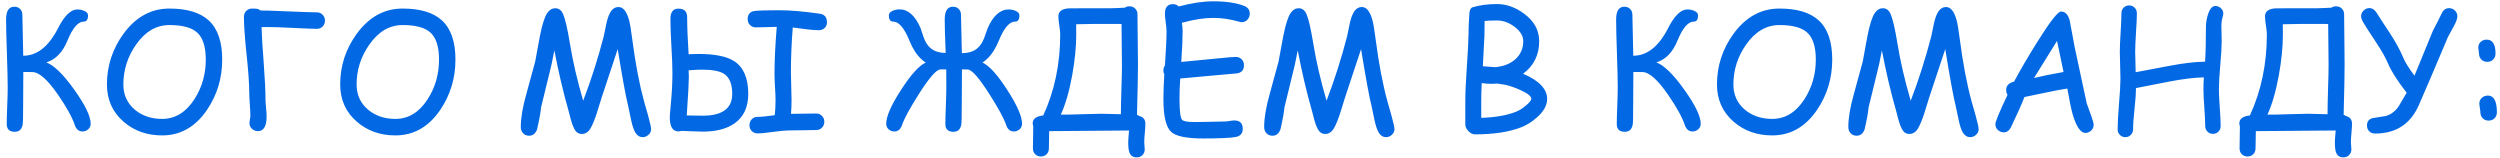 <?xml version="1.0" encoding="UTF-8"?> <svg xmlns="http://www.w3.org/2000/svg" width="364" height="23" viewBox="0 0 364 23" fill="none"> <path d="M13.203 18.016C13.203 18.336 13.082 18.605 12.84 18.824C12.605 19.035 12.328 19.141 12.008 19.141C11.469 19.141 11.094 18.824 10.883 18.191C10.516 17.09 9.711 15.633 8.469 13.82C6.938 11.602 5.684 10.492 4.707 10.492C4.395 10.492 3.957 10.488 3.395 10.48C3.395 11.246 3.391 11.996 3.383 12.73C3.375 13.73 3.371 14.477 3.371 14.969C3.371 16.828 3.348 17.883 3.301 18.133C3.176 18.836 2.793 19.188 2.152 19.188C1.371 19.188 0.98 18.809 0.98 18.051C0.98 17.473 1.004 16.598 1.051 15.426C1.098 14.246 1.121 13.363 1.121 12.777C1.121 11.668 1.082 10.008 1.004 7.797C0.926 5.586 0.887 3.93 0.887 2.828C0.887 1.594 1.289 0.977 2.094 0.977C2.43 0.977 2.707 1.086 2.926 1.305C3.145 1.523 3.254 1.801 3.254 2.137C3.254 2.77 3.297 4.762 3.383 8.113C5.398 8.113 7.09 6.773 8.457 4.094C9.379 2.281 10.312 1.375 11.258 1.375C11.586 1.375 11.906 1.438 12.219 1.562C12.617 1.727 12.816 1.949 12.816 2.23C12.816 2.84 12.609 3.145 12.195 3.145C11.367 3.145 10.574 4.07 9.816 5.922C9.121 7.617 8.098 8.672 6.746 9.086C7.863 9.5 9.219 10.824 10.812 13.059C12.406 15.285 13.203 16.938 13.203 18.016ZM23.609 19.715C21.406 19.715 19.539 19.055 18.008 17.734C16.383 16.328 15.57 14.516 15.57 12.297C15.57 9.594 16.371 7.137 17.973 4.926C19.762 2.473 21.992 1.246 24.664 1.246C27.234 1.246 29.145 1.824 30.395 2.98C31.699 4.184 32.352 6.082 32.352 8.676C32.352 11.379 31.617 13.816 30.148 15.988C28.461 18.473 26.281 19.715 23.609 19.715ZM24.664 3.648C22.75 3.648 21.129 4.602 19.801 6.508C18.574 8.258 17.961 10.188 17.961 12.297C17.961 13.805 18.52 15.031 19.637 15.977C20.707 16.867 22.031 17.312 23.609 17.312C25.508 17.312 27.074 16.355 28.309 14.441C29.41 12.73 29.961 10.809 29.961 8.676C29.961 6.809 29.543 5.496 28.707 4.738C27.91 4.012 26.562 3.648 24.664 3.648ZM47.316 3.004C47.316 3.34 47.203 3.625 46.977 3.859C46.75 4.086 46.469 4.199 46.133 4.199C45.578 4.199 44.402 4.152 42.605 4.059C40.848 3.973 39.672 3.934 39.078 3.941H38.082C38.105 5.02 38.211 6.77 38.398 9.191C38.57 11.457 38.656 13.211 38.656 14.453C38.656 14.727 38.684 15.141 38.738 15.695C38.793 16.25 38.82 16.668 38.82 16.949C38.82 18.379 38.395 19.094 37.543 19.094C37.215 19.094 36.93 18.98 36.688 18.754C36.445 18.527 36.324 18.25 36.324 17.922C36.324 17.805 36.344 17.629 36.383 17.395C36.43 17.16 36.453 16.984 36.453 16.867C36.453 16.484 36.426 15.91 36.371 15.145C36.316 14.379 36.289 13.801 36.289 13.41C36.289 12.191 36.16 10.367 35.902 7.938C35.645 5.508 35.516 3.684 35.516 2.465C35.516 2.105 35.629 1.812 35.855 1.586C36.082 1.359 36.371 1.246 36.723 1.246C37.434 1.246 37.789 1.32 37.789 1.469C37.789 1.508 37.961 1.531 38.305 1.539H38.914C39.477 1.547 40.68 1.594 42.523 1.68C44.305 1.758 45.508 1.797 46.133 1.797C46.469 1.797 46.75 1.914 46.977 2.148C47.203 2.383 47.316 2.668 47.316 3.004ZM57.57 19.715C55.367 19.715 53.5 19.055 51.969 17.734C50.344 16.328 49.531 14.516 49.531 12.297C49.531 9.594 50.332 7.137 51.934 4.926C53.723 2.473 55.953 1.246 58.625 1.246C61.195 1.246 63.105 1.824 64.356 2.98C65.66 4.184 66.312 6.082 66.312 8.676C66.312 11.379 65.578 13.816 64.109 15.988C62.422 18.473 60.242 19.715 57.57 19.715ZM58.625 3.648C56.711 3.648 55.09 4.602 53.762 6.508C52.535 8.258 51.922 10.188 51.922 12.297C51.922 13.805 52.48 15.031 53.598 15.977C54.668 16.867 55.992 17.312 57.57 17.312C59.469 17.312 61.035 16.355 62.27 14.441C63.371 12.73 63.922 10.809 63.922 8.676C63.922 6.809 63.504 5.496 62.668 4.738C61.871 4.012 60.523 3.648 58.625 3.648ZM93.559 19.973C93.137 19.973 92.789 19.754 92.516 19.316C92.281 18.941 92.07 18.316 91.883 17.441L91.461 15.426C91.141 14.176 90.633 11.418 89.938 7.152L87.594 14.219L86.902 16.445C86.621 17.328 86.328 18.051 86.023 18.613C85.695 19.207 85.254 19.504 84.699 19.504C84.238 19.504 83.875 19.254 83.609 18.754C83.438 18.426 83.281 18.008 83.141 17.5L82.801 16.199C82.012 13.441 81.316 10.488 80.715 7.34L80.293 9.438L78.781 15.625C78.719 16.352 78.523 17.426 78.195 18.848C77.961 19.457 77.574 19.762 77.035 19.762C76.652 19.762 76.348 19.625 76.121 19.352C75.926 19.117 75.828 18.828 75.828 18.484C75.828 17.18 76.098 15.578 76.637 13.68L77.926 8.957L78.606 5.266C78.949 3.539 79.312 2.41 79.695 1.879C80.008 1.426 80.394 1.199 80.856 1.199C81.363 1.199 81.742 1.488 81.992 2.066C82.297 2.762 82.625 4.18 82.977 6.32C83.391 8.891 84.035 11.672 84.91 14.664C86.066 11.656 87.066 8.523 87.91 5.266L88.262 3.555C88.402 2.867 88.586 2.312 88.812 1.891C89.117 1.312 89.535 1.023 90.066 1.023C90.738 1.023 91.25 1.672 91.602 2.969C91.727 3.414 91.879 4.336 92.059 5.734C92.519 9.266 93.094 12.281 93.781 14.781L94.356 16.797C94.652 17.875 94.801 18.539 94.801 18.789C94.801 19.125 94.672 19.406 94.414 19.633C94.164 19.859 93.879 19.973 93.559 19.973ZM108.945 13.668C108.945 15.574 108.293 16.996 106.988 17.934C105.848 18.754 104.289 19.164 102.312 19.164C101.938 19.164 101.422 19.148 100.766 19.117C100.031 19.078 99.516 19.059 99.219 19.059C99.07 19.105 98.922 19.129 98.773 19.129C97.938 19.129 97.519 18.438 97.519 17.055C97.519 16.852 97.574 16.172 97.684 15.016C97.832 13.453 97.906 11.992 97.906 10.633C97.906 9.703 97.856 8.395 97.754 6.707C97.66 5.012 97.613 3.699 97.613 2.77C97.613 1.762 98.004 1.258 98.785 1.258C99.629 1.258 100.051 1.68 100.051 2.523C100.051 3.898 100.121 5.688 100.262 7.891C100.949 7.867 101.434 7.855 101.715 7.855C104.113 7.855 105.855 8.215 106.941 8.934C108.277 9.824 108.945 11.402 108.945 13.668ZM106.613 13.668C106.613 12.238 106.215 11.266 105.418 10.75C104.793 10.344 103.727 10.141 102.219 10.141C101.797 10.141 101.145 10.172 100.262 10.234C100.285 10.539 100.297 10.871 100.297 11.23C100.297 11.965 100.195 13.824 99.992 16.809C101.016 16.832 101.789 16.844 102.312 16.844C105.18 16.844 106.613 15.785 106.613 13.668ZM119.199 4.398C118.699 4.398 118.07 4.348 117.312 4.246L115.426 4C115.246 6.273 115.156 8.445 115.156 10.516C115.156 11.062 115.172 11.738 115.203 12.543C115.234 13.348 115.25 14.023 115.25 14.57C115.25 15.305 115.223 15.973 115.168 16.574L118.859 16.527C119.188 16.527 119.461 16.645 119.68 16.879C119.906 17.105 120.02 17.387 120.02 17.723C120.02 18.066 119.906 18.355 119.68 18.59C119.461 18.816 119.188 18.93 118.859 18.93C118.422 18.93 117.766 18.941 116.891 18.965C116.016 18.98 115.359 18.988 114.922 18.988C114.406 18.988 113.633 19.059 112.602 19.199C111.578 19.348 110.805 19.422 110.281 19.422C109.953 19.422 109.676 19.305 109.449 19.07C109.23 18.844 109.121 18.562 109.121 18.227C109.121 17.891 109.23 17.605 109.449 17.371C109.676 17.137 109.953 17.02 110.281 17.02C110.789 17.02 111.629 16.938 112.801 16.773C112.879 16.141 112.918 15.418 112.918 14.605C112.918 14.066 112.891 13.41 112.836 12.637C112.789 11.855 112.766 11.199 112.766 10.668C112.766 8.863 112.875 6.609 113.094 3.906L111.57 3.953L110.047 3.988C109.711 3.988 109.43 3.875 109.203 3.648C108.977 3.422 108.863 3.133 108.863 2.781C108.863 2.055 109.23 1.656 109.965 1.586C110.598 1.523 111.781 1.492 113.516 1.492C115.07 1.492 117.02 1.66 119.363 1.996C120.059 2.098 120.406 2.516 120.406 3.25C120.406 3.617 120.273 3.91 120.008 4.129C119.773 4.309 119.504 4.398 119.199 4.398ZM148.812 18.016C148.812 18.336 148.691 18.605 148.449 18.824C148.215 19.035 147.938 19.141 147.617 19.141C147.078 19.141 146.703 18.824 146.492 18.191C146.188 17.27 145.363 15.754 144.02 13.645C142.527 11.309 141.488 10.133 140.902 10.117C140.902 10.117 140.621 10.113 140.059 10.105C140.059 10.902 140.055 11.715 140.047 12.543C140.039 13.676 140.035 14.484 140.035 14.969C140.035 16.828 140.012 17.883 139.965 18.133C139.84 18.836 139.457 19.188 138.816 19.188C138.035 19.188 137.645 18.809 137.645 18.051C137.645 17.473 137.668 16.598 137.715 15.426C137.762 14.246 137.785 13.363 137.785 12.777C137.785 11.809 137.781 10.918 137.773 10.105H136.941C136.363 10.105 135.324 11.281 133.824 13.633C132.48 15.75 131.652 17.27 131.34 18.191C131.129 18.824 130.758 19.141 130.227 19.141C129.898 19.141 129.617 19.035 129.383 18.824C129.148 18.605 129.031 18.336 129.031 18.016C129.031 16.953 129.75 15.312 131.188 13.094C132.625 10.867 133.824 9.539 134.785 9.109C133.824 8.5 133.035 7.438 132.418 5.922C131.66 4.07 130.867 3.145 130.039 3.145C129.625 3.145 129.418 2.84 129.418 2.23C129.418 1.949 129.617 1.723 130.016 1.551C130.328 1.426 130.648 1.363 130.977 1.363C132.227 1.363 133.246 2.273 134.035 4.094C134.191 4.547 134.344 5.004 134.492 5.465C134.734 6.129 135.059 6.637 135.465 6.988C136.02 7.465 136.762 7.703 137.691 7.703C137.598 5.484 137.551 3.859 137.551 2.828C137.551 1.594 137.953 0.977 138.758 0.977C139.094 0.977 139.371 1.086 139.59 1.305C139.809 1.523 139.918 1.801 139.918 2.137C139.918 2.52 139.961 4.387 140.047 7.738C140.977 7.738 141.719 7.512 142.273 7.059C142.695 6.715 143.035 6.211 143.293 5.547C143.465 5.062 143.637 4.578 143.809 4.094C144.605 2.281 145.625 1.375 146.867 1.375C147.195 1.375 147.516 1.438 147.828 1.562C148.227 1.727 148.426 1.949 148.426 2.23C148.426 2.84 148.219 3.145 147.805 3.145C146.977 3.145 146.184 4.07 145.426 5.922C144.801 7.438 144.008 8.5 143.047 9.109C144.016 9.539 145.219 10.867 146.656 13.094C148.094 15.312 148.812 16.953 148.812 18.016ZM166.766 18.027C166.766 18.324 166.738 18.766 166.684 19.352C166.629 19.938 166.602 20.379 166.602 20.676C166.602 20.793 166.613 20.973 166.637 21.215C166.66 21.457 166.672 21.637 166.672 21.754C166.672 22.09 166.559 22.367 166.332 22.586C166.113 22.805 165.836 22.914 165.5 22.914C164.953 22.914 164.594 22.656 164.422 22.141C164.32 21.852 164.27 21.363 164.27 20.676C164.27 20.426 164.309 19.867 164.387 19C163.113 19 161.176 19.016 158.574 19.047C155.973 19.078 154.035 19.094 152.762 19.094C152.73 20.992 152.715 21.836 152.715 21.625C152.715 21.961 152.605 22.238 152.387 22.457C152.168 22.676 151.891 22.785 151.555 22.785C151.219 22.785 150.941 22.676 150.723 22.457C150.504 22.238 150.395 21.961 150.395 21.625C150.395 21.266 150.402 20.727 150.418 20.008C150.434 19.297 150.441 18.762 150.441 18.402C150.441 18.363 150.426 18.297 150.395 18.203C150.371 18.102 150.359 18.023 150.359 17.969C150.359 17.305 150.871 16.918 151.895 16.809C153.543 13.246 154.367 9.309 154.367 4.996C154.367 4.691 154.32 4.25 154.227 3.672C154.141 3.086 154.098 2.66 154.098 2.395C154.098 1.613 154.68 1.219 155.844 1.211C157.008 1.203 158.996 1.199 161.809 1.199C162.059 1.199 162.387 1.188 162.793 1.164C163.324 1.141 163.648 1.125 163.766 1.117C163.961 0.984 164.188 0.918 164.445 0.918C164.781 0.918 165.059 1.027 165.277 1.246C165.504 1.465 165.617 1.742 165.617 2.078C165.617 2.891 165.629 4.117 165.652 5.758C165.676 7.391 165.688 8.613 165.688 9.426C165.688 10.746 165.641 13.176 165.547 16.715L165.945 16.914C166.492 17.062 166.766 17.434 166.766 18.027ZM163.355 9.426C163.355 9.715 163.336 7.738 163.297 3.496C163.5 3.488 162.172 3.484 159.312 3.484C158.836 3.484 157.961 3.5 156.688 3.531C156.695 3.742 156.699 4.25 156.699 5.055C156.699 6.805 156.504 8.77 156.113 10.949C155.676 13.34 155.121 15.254 154.449 16.691C155.152 16.699 156.141 16.68 157.414 16.633C158.789 16.586 159.777 16.562 160.379 16.562C160.84 16.562 161.781 16.586 163.203 16.633C163.203 15.766 163.227 14.566 163.273 13.035C163.328 11.496 163.355 10.293 163.355 9.426ZM180.816 3.227C180.707 3.227 180.586 3.207 180.453 3.168C179.133 2.793 177.859 2.605 176.633 2.605C175.992 2.605 175.293 2.664 174.535 2.781C173.777 2.898 172.961 3.078 172.086 3.32C172.156 3.828 172.191 4.234 172.191 4.539C172.191 5.625 172.125 7.117 171.992 9.016L177.125 8.523C178.633 8.367 179.559 8.289 179.902 8.289C180.246 8.289 180.535 8.398 180.77 8.617C181.004 8.836 181.121 9.129 181.121 9.496C181.121 10.207 180.762 10.605 180.043 10.691L177.254 10.938L171.84 11.43C171.809 11.984 171.781 12.512 171.758 13.012C171.742 13.504 171.734 13.965 171.734 14.395C171.734 16.121 171.859 17.137 172.109 17.441C172.297 17.66 172.91 17.77 173.949 17.77C174.434 17.77 175.16 17.758 176.129 17.734C177.105 17.703 177.84 17.688 178.332 17.688C178.488 17.688 178.719 17.664 179.023 17.617C179.328 17.562 179.555 17.535 179.703 17.535C180.531 17.535 180.945 17.941 180.945 18.754C180.945 19.41 180.613 19.805 179.949 19.938C179.215 20.086 177.625 20.16 175.18 20.16C172.758 20.16 171.203 19.84 170.516 19.199C169.766 18.504 169.391 16.902 169.391 14.395C169.391 13.895 169.402 13.348 169.426 12.754C169.449 12.16 169.48 11.52 169.52 10.832C169.434 10.652 169.391 10.461 169.391 10.258C169.391 9.992 169.465 9.754 169.613 9.543C169.77 7.285 169.848 5.617 169.848 4.539C169.848 4.25 169.809 3.828 169.73 3.273C169.652 2.711 169.613 2.285 169.613 1.996C169.613 1.066 170.004 0.602 170.785 0.602C171.113 0.602 171.395 0.715 171.629 0.941C172.566 0.691 173.449 0.504 174.277 0.379C175.113 0.254 175.898 0.191 176.633 0.191C178.531 0.191 180.047 0.418 181.18 0.871C181.703 1.082 181.965 1.457 181.965 1.996C181.965 2.309 181.863 2.586 181.66 2.828C181.434 3.094 181.152 3.227 180.816 3.227ZM201.793 19.973C201.371 19.973 201.023 19.754 200.75 19.316C200.516 18.941 200.305 18.316 200.117 17.441L199.695 15.426C199.375 14.176 198.867 11.418 198.172 7.152L195.828 14.219L195.137 16.445C194.855 17.328 194.562 18.051 194.258 18.613C193.93 19.207 193.488 19.504 192.934 19.504C192.473 19.504 192.109 19.254 191.844 18.754C191.672 18.426 191.516 18.008 191.375 17.5L191.035 16.199C190.246 13.441 189.551 10.488 188.949 7.34L188.527 9.438L187.016 15.625C186.953 16.352 186.758 17.426 186.43 18.848C186.195 19.457 185.809 19.762 185.27 19.762C184.887 19.762 184.582 19.625 184.355 19.352C184.16 19.117 184.062 18.828 184.062 18.484C184.062 17.18 184.332 15.578 184.871 13.68L186.16 8.957L186.84 5.266C187.184 3.539 187.547 2.41 187.93 1.879C188.242 1.426 188.629 1.199 189.09 1.199C189.598 1.199 189.977 1.488 190.227 2.066C190.531 2.762 190.859 4.18 191.211 6.32C191.625 8.891 192.27 11.672 193.145 14.664C194.301 11.656 195.301 8.523 196.145 5.266L196.496 3.555C196.637 2.867 196.82 2.312 197.047 1.891C197.352 1.312 197.77 1.023 198.301 1.023C198.973 1.023 199.484 1.672 199.836 2.969C199.961 3.414 200.113 4.336 200.293 5.734C200.754 9.266 201.328 12.281 202.016 14.781L202.59 16.797C202.887 17.875 203.035 18.539 203.035 18.789C203.035 19.125 202.906 19.406 202.648 19.633C202.398 19.859 202.113 19.973 201.793 19.973ZM221.492 18.531C219.734 19.219 217.488 19.562 214.754 19.562C214.418 19.562 214.098 19.402 213.793 19.082C213.496 18.77 213.348 18.445 213.348 18.109V14.699C213.348 13.582 213.418 11.988 213.559 9.918C213.715 7.684 213.801 6.066 213.816 5.066C213.809 4.348 213.852 3.277 213.945 1.855C214 1.465 214.129 1.207 214.332 1.082C215.395 0.754 216.602 0.59 217.953 0.59C219.328 0.59 220.648 1.059 221.914 1.996C223.375 3.074 224.105 4.406 224.105 5.992C224.105 8 223.324 9.582 221.762 10.738C222.934 11.238 223.809 11.793 224.387 12.402C224.973 13.012 225.266 13.676 225.266 14.395C225.266 15.34 224.754 16.254 223.73 17.137C223.02 17.762 222.273 18.227 221.492 18.531ZM217.953 2.98C217.102 2.98 216.504 3.008 216.16 3.062L216.137 5.113L215.902 9.648C217.012 9.742 217.605 9.785 217.684 9.777C218.863 9.684 219.828 9.316 220.578 8.676C221.383 7.98 221.785 7.086 221.785 5.992C221.785 5.25 221.375 4.562 220.555 3.93C219.734 3.297 218.867 2.98 217.953 2.98ZM219.266 12.367L218.023 12.168C217.922 12.168 217.766 12.176 217.555 12.191C217.352 12.199 217.195 12.203 217.086 12.203C216.664 12.203 216.215 12.168 215.738 12.098C215.691 13.082 215.668 13.961 215.668 14.734V17.16C217.715 17.09 219.383 16.801 220.672 16.293C221.219 16.082 221.742 15.754 222.242 15.309C222.719 14.902 222.957 14.598 222.957 14.395C222.957 14.027 222.457 13.613 221.457 13.152C220.707 12.801 219.977 12.539 219.266 12.367ZM247.625 18.016C247.625 18.336 247.504 18.605 247.262 18.824C247.027 19.035 246.75 19.141 246.43 19.141C245.891 19.141 245.516 18.824 245.305 18.191C244.938 17.09 244.133 15.633 242.891 13.82C241.359 11.602 240.105 10.492 239.129 10.492C238.816 10.492 238.379 10.488 237.816 10.48C237.816 11.246 237.812 11.996 237.805 12.73C237.797 13.73 237.793 14.477 237.793 14.969C237.793 16.828 237.77 17.883 237.723 18.133C237.598 18.836 237.215 19.188 236.574 19.188C235.793 19.188 235.402 18.809 235.402 18.051C235.402 17.473 235.426 16.598 235.473 15.426C235.52 14.246 235.543 13.363 235.543 12.777C235.543 11.668 235.504 10.008 235.426 7.797C235.348 5.586 235.309 3.93 235.309 2.828C235.309 1.594 235.711 0.977 236.516 0.977C236.852 0.977 237.129 1.086 237.348 1.305C237.566 1.523 237.676 1.801 237.676 2.137C237.676 2.77 237.719 4.762 237.805 8.113C239.82 8.113 241.512 6.773 242.879 4.094C243.801 2.281 244.734 1.375 245.68 1.375C246.008 1.375 246.328 1.438 246.641 1.562C247.039 1.727 247.238 1.949 247.238 2.23C247.238 2.84 247.031 3.145 246.617 3.145C245.789 3.145 244.996 4.07 244.238 5.922C243.543 7.617 242.52 8.672 241.168 9.086C242.285 9.5 243.641 10.824 245.234 13.059C246.828 15.285 247.625 16.938 247.625 18.016ZM258.031 19.715C255.828 19.715 253.961 19.055 252.43 17.734C250.805 16.328 249.992 14.516 249.992 12.297C249.992 9.594 250.793 7.137 252.395 4.926C254.184 2.473 256.414 1.246 259.086 1.246C261.656 1.246 263.566 1.824 264.816 2.98C266.121 4.184 266.773 6.082 266.773 8.676C266.773 11.379 266.039 13.816 264.57 15.988C262.883 18.473 260.703 19.715 258.031 19.715ZM259.086 3.648C257.172 3.648 255.551 4.602 254.223 6.508C252.996 8.258 252.383 10.188 252.383 12.297C252.383 13.805 252.941 15.031 254.059 15.977C255.129 16.867 256.453 17.312 258.031 17.312C259.93 17.312 261.496 16.355 262.73 14.441C263.832 12.73 264.383 10.809 264.383 8.676C264.383 6.809 263.965 5.496 263.129 4.738C262.332 4.012 260.984 3.648 259.086 3.648ZM286.848 19.973C286.426 19.973 286.078 19.754 285.805 19.316C285.57 18.941 285.359 18.316 285.172 17.441L284.75 15.426C284.43 14.176 283.922 11.418 283.227 7.152L280.883 14.219L280.191 16.445C279.91 17.328 279.617 18.051 279.312 18.613C278.984 19.207 278.543 19.504 277.988 19.504C277.527 19.504 277.164 19.254 276.898 18.754C276.727 18.426 276.57 18.008 276.43 17.5L276.09 16.199C275.301 13.441 274.605 10.488 274.004 7.34L273.582 9.438L272.07 15.625C272.008 16.352 271.812 17.426 271.484 18.848C271.25 19.457 270.863 19.762 270.324 19.762C269.941 19.762 269.637 19.625 269.41 19.352C269.215 19.117 269.117 18.828 269.117 18.484C269.117 17.18 269.387 15.578 269.926 13.68L271.215 8.957L271.895 5.266C272.238 3.539 272.602 2.41 272.984 1.879C273.297 1.426 273.684 1.199 274.145 1.199C274.652 1.199 275.031 1.488 275.281 2.066C275.586 2.762 275.914 4.18 276.266 6.32C276.68 8.891 277.324 11.672 278.199 14.664C279.355 11.656 280.355 8.523 281.199 5.266L281.551 3.555C281.691 2.867 281.875 2.312 282.102 1.891C282.406 1.312 282.824 1.023 283.355 1.023C284.027 1.023 284.539 1.672 284.891 2.969C285.016 3.414 285.168 4.336 285.348 5.734C285.809 9.266 286.383 12.281 287.07 14.781L287.645 16.797C287.941 17.875 288.09 18.539 288.09 18.789C288.09 19.125 287.961 19.406 287.703 19.633C287.453 19.859 287.168 19.973 286.848 19.973ZM303.641 19.352C302.922 19.352 302.297 18.43 301.766 16.586C301.562 15.883 301.309 14.652 301.004 12.895C300.207 13.004 299.164 13.199 297.875 13.48L294.758 14.125C294.367 15.148 293.699 16.645 292.754 18.613C292.504 19.051 292.164 19.27 291.734 19.27C291.422 19.27 291.141 19.156 290.891 18.93C290.648 18.703 290.527 18.422 290.527 18.086C290.527 17.711 291.117 16.285 292.297 13.809C292.164 13.605 292.098 13.371 292.098 13.105C292.098 12.473 292.48 12.066 293.246 11.887C294.137 10.215 295.262 8.293 296.621 6.121C298.473 3.16 299.625 1.68 300.078 1.68C300.695 1.68 301.117 2.109 301.344 2.969L302.082 6.906L303.828 15.051L304.496 16.902C304.723 17.535 304.836 17.957 304.836 18.168C304.836 18.504 304.715 18.785 304.473 19.012C304.23 19.238 303.953 19.352 303.641 19.352ZM299.504 5.957L296.152 11.359C297.098 11.117 298.531 10.824 300.453 10.48L299.504 5.957ZM323.609 2.488C323.492 2.816 323.434 3.297 323.434 3.93C323.434 4.164 323.441 4.512 323.457 4.973C323.473 5.434 323.48 5.781 323.48 6.016C323.48 6.797 323.41 7.961 323.27 9.508C323.137 11.055 323.07 12.219 323.07 13C323.07 13.594 323.113 14.484 323.199 15.672C323.285 16.859 323.328 17.754 323.328 18.355C323.328 18.676 323.219 18.945 323 19.164C322.789 19.383 322.523 19.492 322.203 19.492C321.891 19.492 321.625 19.383 321.406 19.164C321.188 18.945 321.078 18.676 321.078 18.355C321.078 17.754 321.035 16.859 320.949 15.672C320.863 14.484 320.82 13.594 320.82 13C320.82 12.43 320.84 11.852 320.879 11.266C319.543 11.289 317.891 11.488 315.922 11.863L311 12.824C311 13.527 310.93 14.527 310.789 15.824C310.648 17.113 310.578 18.113 310.578 18.824C310.578 19.145 310.469 19.414 310.25 19.633C310.039 19.859 309.773 19.973 309.453 19.973C309.133 19.973 308.863 19.859 308.645 19.633C308.434 19.414 308.328 19.145 308.328 18.824C308.328 17.996 308.395 16.762 308.527 15.121C308.668 13.473 308.738 12.234 308.738 11.406C308.738 10.977 308.723 10.328 308.691 9.461C308.66 8.594 308.645 7.941 308.645 7.504C308.645 6.887 308.684 5.961 308.762 4.727C308.84 3.484 308.879 2.555 308.879 1.938C308.879 1.609 308.984 1.336 309.195 1.117C309.414 0.898 309.684 0.789 310.004 0.789C310.324 0.789 310.59 0.898 310.801 1.117C311.02 1.336 311.129 1.609 311.129 1.938C311.129 2.562 311.086 3.5 311 4.75C310.922 5.992 310.883 6.926 310.883 7.551L310.953 10.516L315.98 9.566C317.988 9.191 319.68 8.996 321.055 8.98C321.141 7.863 321.184 6.18 321.184 3.93C321.184 3.336 321.281 2.734 321.477 2.125C321.734 1.289 322.098 0.871 322.566 0.871C322.863 0.871 323.129 0.98 323.363 1.199C323.598 1.41 323.715 1.68 323.715 2.008C323.715 2.125 323.68 2.285 323.609 2.488ZM342.453 18.027C342.453 18.324 342.426 18.766 342.371 19.352C342.316 19.938 342.289 20.379 342.289 20.676C342.289 20.793 342.301 20.973 342.324 21.215C342.348 21.457 342.359 21.637 342.359 21.754C342.359 22.09 342.246 22.367 342.02 22.586C341.801 22.805 341.523 22.914 341.188 22.914C340.641 22.914 340.281 22.656 340.109 22.141C340.008 21.852 339.957 21.363 339.957 20.676C339.957 20.426 339.996 19.867 340.074 19C338.801 19 336.863 19.016 334.262 19.047C331.66 19.078 329.723 19.094 328.449 19.094C328.418 20.992 328.402 21.836 328.402 21.625C328.402 21.961 328.293 22.238 328.074 22.457C327.855 22.676 327.578 22.785 327.242 22.785C326.906 22.785 326.629 22.676 326.41 22.457C326.191 22.238 326.082 21.961 326.082 21.625C326.082 21.266 326.09 20.727 326.105 20.008C326.121 19.297 326.129 18.762 326.129 18.402C326.129 18.363 326.113 18.297 326.082 18.203C326.059 18.102 326.047 18.023 326.047 17.969C326.047 17.305 326.559 16.918 327.582 16.809C329.23 13.246 330.055 9.309 330.055 4.996C330.055 4.691 330.008 4.25 329.914 3.672C329.828 3.086 329.785 2.66 329.785 2.395C329.785 1.613 330.367 1.219 331.531 1.211C332.695 1.203 334.684 1.199 337.496 1.199C337.746 1.199 338.074 1.188 338.48 1.164C339.012 1.141 339.336 1.125 339.453 1.117C339.648 0.984 339.875 0.918 340.133 0.918C340.469 0.918 340.746 1.027 340.965 1.246C341.191 1.465 341.305 1.742 341.305 2.078C341.305 2.891 341.316 4.117 341.34 5.758C341.363 7.391 341.375 8.613 341.375 9.426C341.375 10.746 341.328 13.176 341.234 16.715L341.633 16.914C342.18 17.062 342.453 17.434 342.453 18.027ZM339.043 9.426C339.043 9.715 339.023 7.738 338.984 3.496C339.188 3.488 337.859 3.484 335 3.484C334.523 3.484 333.648 3.5 332.375 3.531C332.383 3.742 332.387 4.25 332.387 5.055C332.387 6.805 332.191 8.77 331.801 10.949C331.363 13.34 330.809 15.254 330.137 16.691C330.84 16.699 331.828 16.68 333.102 16.633C334.477 16.586 335.465 16.562 336.066 16.562C336.527 16.562 337.469 16.586 338.891 16.633C338.891 15.766 338.914 14.566 338.961 13.035C339.016 11.496 339.043 10.293 339.043 9.426ZM357.793 2.359C357.793 2.711 357.609 3.219 357.242 3.883C356.719 4.828 356.445 5.328 356.422 5.383C354.812 9.211 353.406 12.504 352.203 15.262C350.992 18.051 348.859 19.445 345.805 19.445C345.461 19.445 345.18 19.336 344.961 19.117C344.742 18.898 344.633 18.617 344.633 18.273C344.633 17.688 344.914 17.328 345.477 17.195C346.109 17.094 346.742 16.992 347.375 16.891C348.219 16.641 348.883 16.102 349.367 15.273L350.41 13.504C349.059 11.762 348.152 10.34 347.691 9.238C347.332 8.379 346.734 7.324 345.898 6.074C344.883 4.559 344.234 3.535 343.953 3.004C343.836 2.785 343.777 2.574 343.777 2.371C343.777 2.051 343.898 1.773 344.141 1.539C344.383 1.297 344.664 1.176 344.984 1.176C345.352 1.176 345.672 1.359 345.945 1.727C346.156 2.047 346.469 2.531 346.883 3.18C347.703 4.414 348.246 5.254 348.512 5.699C349.09 6.652 349.551 7.539 349.895 8.359C350.176 9.047 350.727 9.934 351.547 11.02C352.141 9.566 353.035 7.387 354.23 4.48C354.527 3.934 354.949 3.102 355.496 1.984C355.738 1.453 356.102 1.188 356.586 1.188C356.914 1.188 357.195 1.301 357.43 1.527C357.672 1.754 357.793 2.031 357.793 2.359ZM363.547 16.352C363.547 16.703 363.434 16.992 363.207 17.219C362.98 17.445 362.691 17.559 362.34 17.559C361.988 17.559 361.703 17.445 361.484 17.219C361.258 16.992 361.145 16.703 361.145 16.352C361.145 16.203 361.117 15.988 361.062 15.707C361.016 15.418 360.992 15.203 360.992 15.062C360.992 14.734 361.113 14.461 361.355 14.242C361.605 14.023 361.898 13.914 362.234 13.914C363.109 13.914 363.547 14.727 363.547 16.352ZM363.348 7.797C363.348 8.148 363.234 8.438 363.008 8.664C362.789 8.891 362.504 9.004 362.152 9.004C361.801 9.004 361.512 8.891 361.285 8.664C361.059 8.438 360.945 8.148 360.945 7.797C360.945 7.703 360.926 7.562 360.887 7.375C360.855 7.18 360.84 7.031 360.84 6.93C360.84 6.594 360.957 6.316 361.191 6.098C361.426 5.879 361.715 5.77 362.059 5.77C362.918 5.77 363.348 6.445 363.348 7.797Z" fill="#0368E3"></path> </svg> 